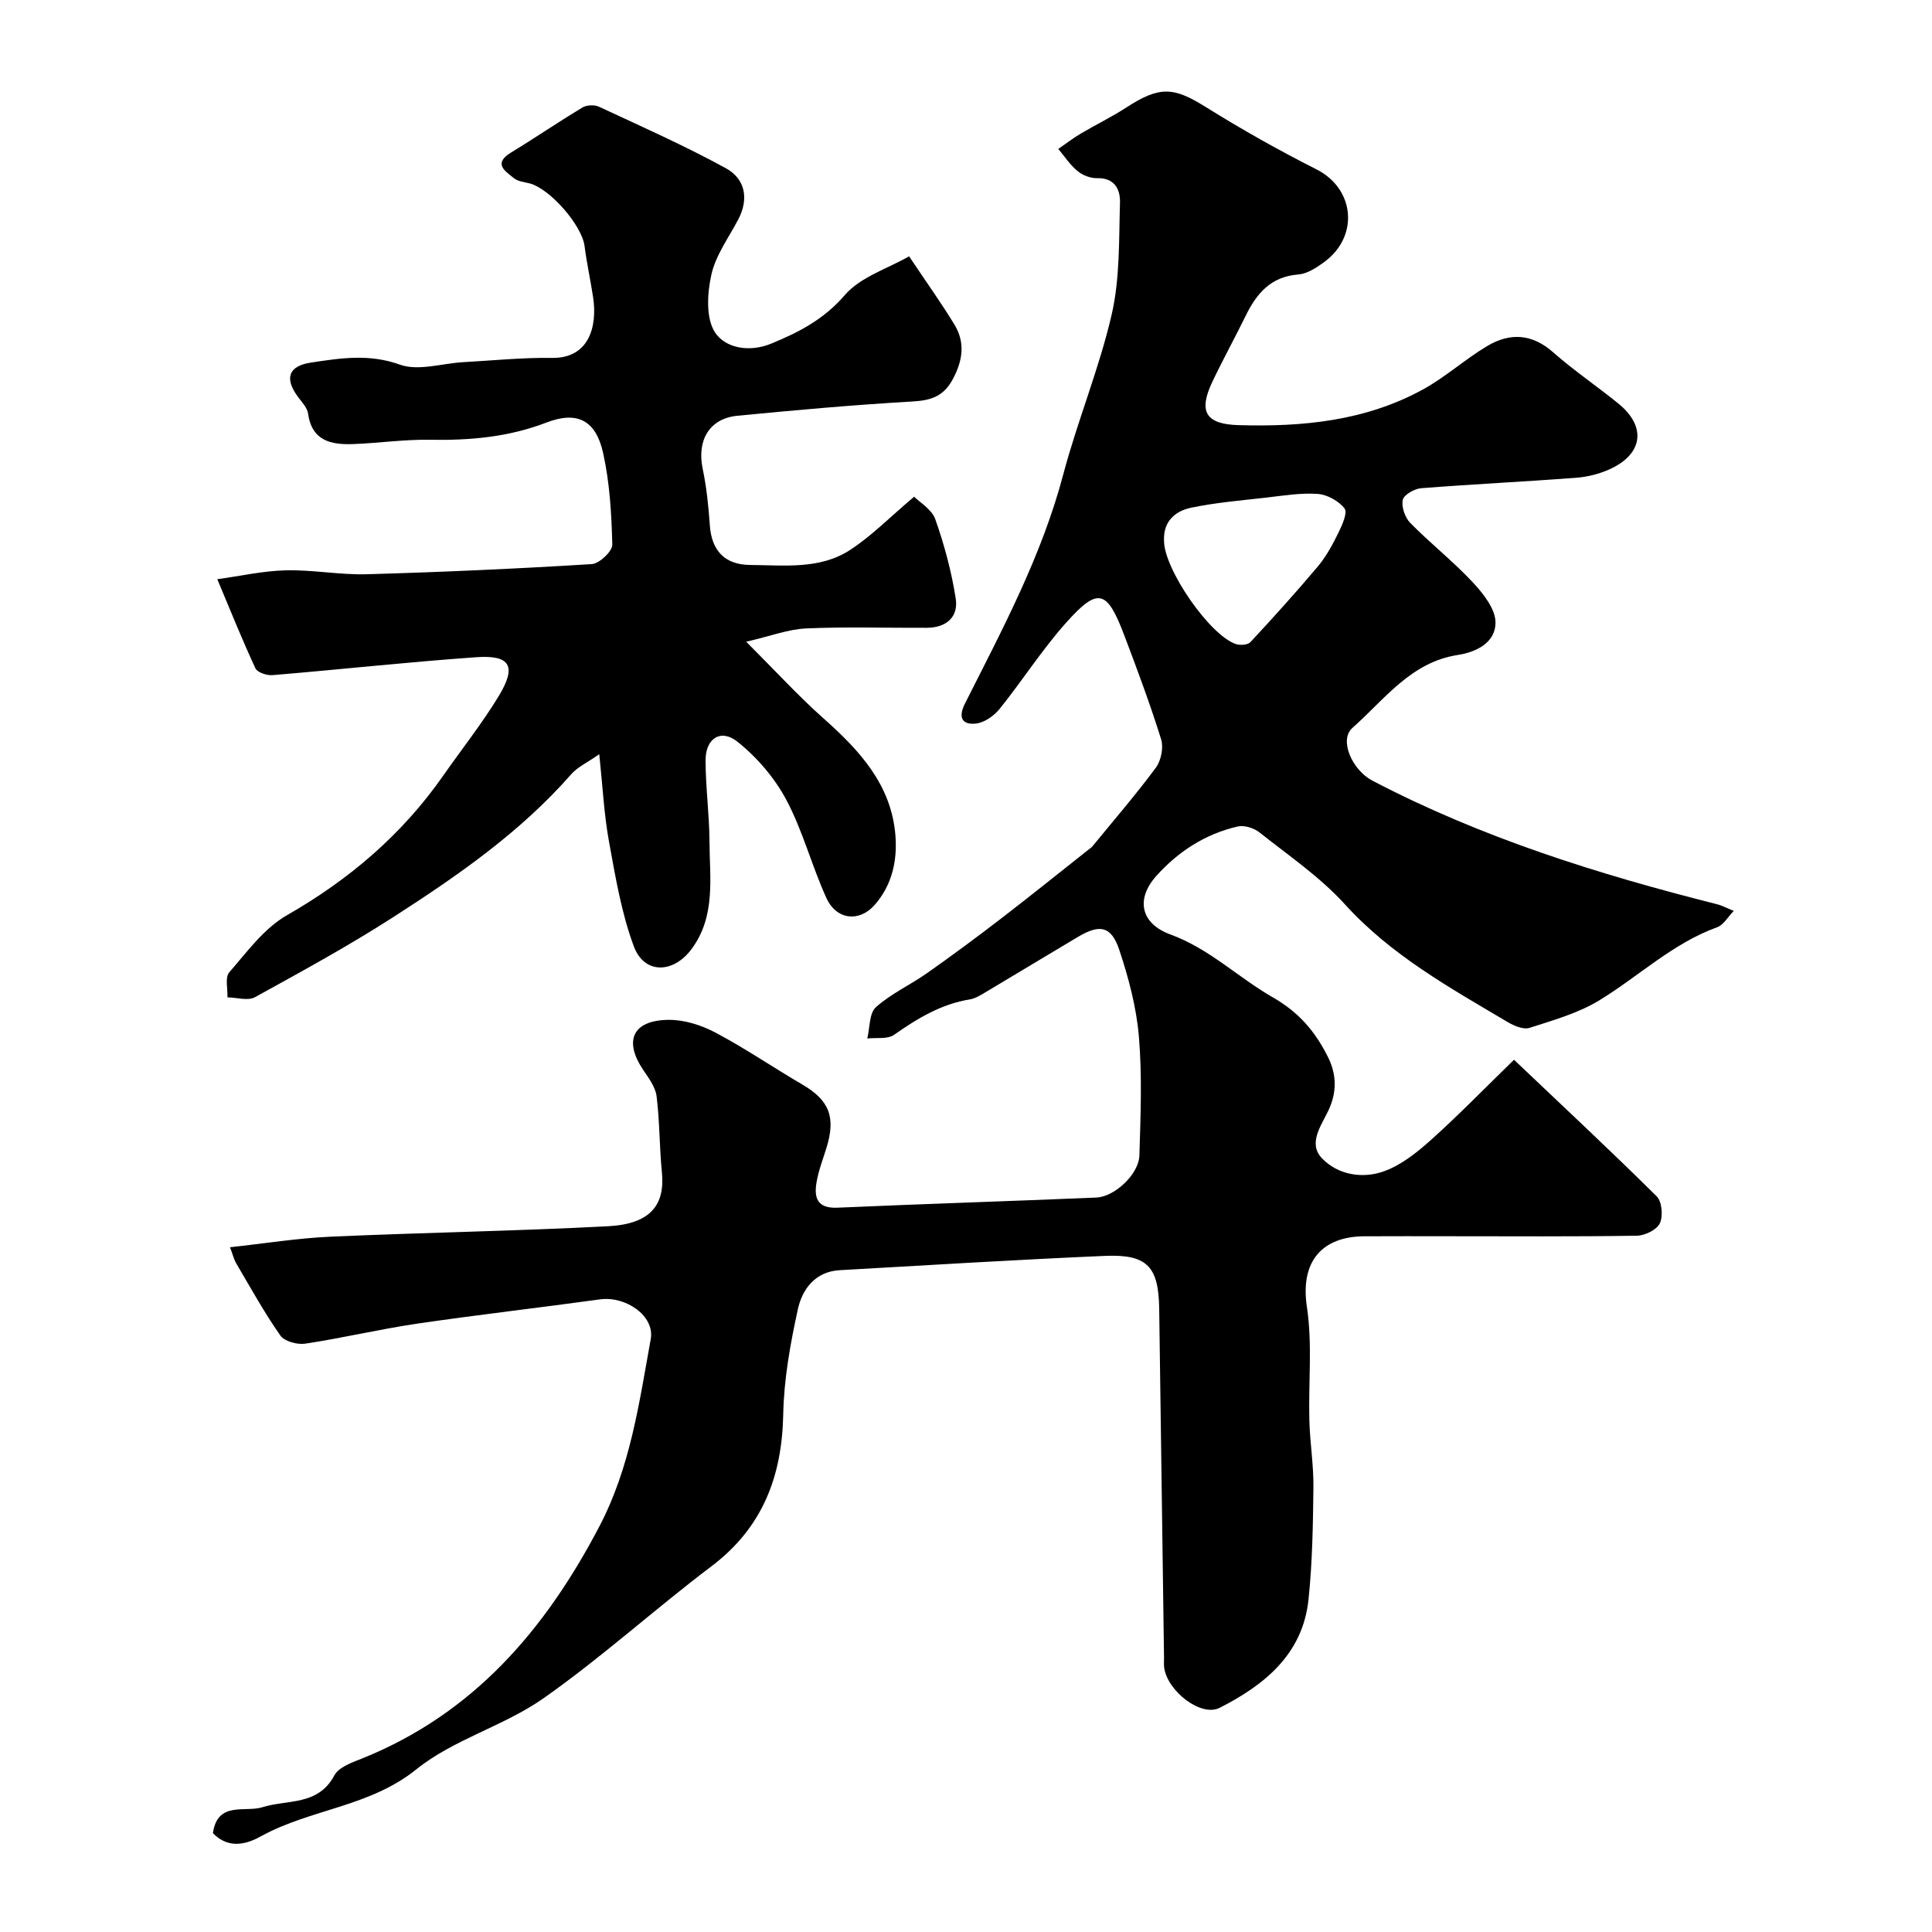 <svg enable-background="new 0 0 400 400" viewBox="0 0 400 400" xmlns="http://www.w3.org/2000/svg"><path d="m44.08 379.54c.94-6.71 6.68-4.25 10.23-5.37 5.24-1.65 11.52-.24 14.92-6.6.92-1.72 3.67-2.67 5.77-3.51 23.01-9.26 37.89-26.63 49.1-48.05 6.41-12.24 8.24-25.57 10.63-38.78.86-4.76-5.14-8.94-10.49-8.21-12.64 1.74-25.32 3.19-37.95 5.04-7.74 1.14-15.37 2.97-23.1 4.13-1.65.25-4.3-.47-5.15-1.69-3.34-4.77-6.17-9.9-9.13-14.93-.47-.8-.69-1.76-1.29-3.34 7.18-.78 13.91-1.87 20.68-2.18 19.19-.86 38.41-1.17 57.6-2.17 8.89-.47 11.8-4.5 11.14-11.17-.52-5.23-.45-10.53-1.1-15.74-.24-1.91-1.64-3.77-2.78-5.47-4.05-6.02-2.19-10.24 5.17-10.35 3.25-.05 6.81 1.06 9.73 2.6 6.19 3.27 12 7.25 18.06 10.79 5.58 3.26 6.98 6.77 4.97 13.18-.73 2.33-1.62 4.65-2.03 7.04-.55 3.19.1 5.46 4.32 5.28 17.86-.79 35.73-1.34 53.59-2.1 3.84-.16 8.81-4.86 8.93-8.71.25-8.19.58-16.43-.1-24.57-.51-6.09-2.13-12.19-4.07-18.01-1.64-4.92-4.02-5.36-8.49-2.71-6.45 3.82-12.86 7.72-19.31 11.56-.98.58-2.03 1.23-3.11 1.41-5.96.96-10.87 3.94-15.71 7.34-1.36.95-3.67.54-5.55.76.55-2.21.38-5.22 1.79-6.48 3.11-2.8 7.09-4.59 10.55-7.03 5.2-3.66 10.33-7.45 15.37-11.33 6.2-4.77 12.29-9.68 18.43-14.53.13-.1.28-.19.39-.31 4.44-5.43 9.04-10.75 13.21-16.38 1.09-1.47 1.63-4.16 1.1-5.88-2.27-7.28-4.94-14.44-7.65-21.58-3.57-9.41-5.42-9.96-12.01-2.58-5 5.59-9.06 12-13.78 17.86-1.17 1.45-3.19 2.87-4.95 3.04-2.85.29-3.66-1.31-2.23-4.14 7.76-15.38 15.89-30.57 20.35-47.42 2.95-11.14 7.44-21.9 10.03-33.12 1.72-7.47 1.49-15.43 1.72-23.18.08-2.61-1.03-5.17-4.72-5.06-1.36.04-2.99-.59-4.05-1.46-1.55-1.27-2.69-3.03-4-4.59 1.54-1.06 3.02-2.22 4.63-3.17 3.09-1.83 6.34-3.4 9.35-5.35 7-4.55 9.84-4.35 16.54-.17 7.44 4.64 15.11 8.96 22.94 12.92 7.92 4 8.91 13.91 1.48 19.27-1.56 1.13-3.44 2.35-5.26 2.49-5.72.44-8.65 3.97-10.92 8.62-2.23 4.56-4.69 9.01-6.87 13.6-2.97 6.26-1.29 8.77 5.41 8.97 13.3.39 26.3-.87 38.18-7.38 4.69-2.57 8.75-6.28 13.36-9.02 4.65-2.76 9.21-2.56 13.59 1.3 4.29 3.78 9.06 7.01 13.51 10.62 5.86 4.75 5.16 10.44-1.74 13.59-2.16.99-4.63 1.61-7.01 1.79-10.68.81-21.39 1.32-32.07 2.16-1.39.11-3.57 1.35-3.8 2.41-.31 1.44.45 3.66 1.54 4.77 4.17 4.24 8.89 7.95 12.94 12.29 2.17 2.32 4.71 5.52 4.72 8.33.01 4.04-3.76 6.11-7.84 6.73-9.69 1.49-15.15 9.23-21.78 15.09-2.87 2.54.01 8.77 4.1 10.91 22.63 11.84 46.78 19.4 71.42 25.61.93.23 1.8.71 3.43 1.37-1.2 1.22-2.1 2.89-3.43 3.38-9.25 3.35-16.26 10.18-24.44 15.16-4.36 2.65-9.5 4.09-14.42 5.68-1.25.4-3.18-.41-4.5-1.19-11.98-7.1-24.14-13.83-33.74-24.41-5.13-5.65-11.64-10.08-17.67-14.87-1.14-.9-3.13-1.53-4.48-1.23-6.73 1.53-12.42 5.24-16.91 10.28-4.28 4.81-3.17 9.85 2.95 12.08 8.08 2.95 14.03 8.92 21.17 13 5.52 3.16 8.85 7.17 11.47 12.41 1.83 3.68 1.82 7.37.04 11.1-1.51 3.15-4.22 6.78-1.31 9.82 3.32 3.48 8.44 4.3 12.88 2.69 3.6-1.3 6.88-3.95 9.79-6.56 5.67-5.09 10.98-10.57 17.1-16.52 10.54 10.01 20.19 19.01 29.55 28.29 1.09 1.08 1.34 4.09.64 5.58-.63 1.34-3.08 2.53-4.74 2.56-13 .21-26 .11-39 .11-5.83 0-11.67-.03-17.5.01-8.33.05-13.3 4.84-11.83 14.63 1.16 7.69.3 15.68.51 23.53.12 4.6.89 9.19.84 13.78-.09 7.76-.21 15.57-1.02 23.28-1.19 11.3-9.1 17.68-18.38 22.4-3.86 1.97-10.8-3.42-11.5-8.3-.09-.65-.02-1.33-.03-2-.33-24.1-.67-48.2-1-72.3-.12-8.74-2.46-11.34-11.26-10.96-18.31.79-36.61 1.92-54.91 2.96-5.03.29-7.72 3.91-8.63 8.04-1.57 7.16-2.9 14.51-3.04 21.81-.26 12.93-4.3 23.48-14.91 31.49-11.76 8.89-22.72 18.87-34.78 27.33-8.18 5.73-18.58 8.47-26.27 14.67-9.65 7.78-21.81 8.2-32.04 13.79-2.79 1.58-6.67 2.93-10.08-.57zm196.92-267.61c-.05 5.82 9.45 19.62 14.89 21.42.89.29 2.45.18 2.99-.4 4.77-5.13 9.47-10.33 13.98-15.69 1.73-2.06 3.04-4.52 4.24-6.95.78-1.59 1.94-4.17 1.28-5.03-1.2-1.56-3.59-2.88-5.57-3.02-3.53-.25-7.15.36-10.71.77-5.17.59-10.38 1.02-15.46 2.08-3.31.68-5.83 2.83-5.64 6.82z" fill="#000001"/><path d="m188.22 53.07c3.83 5.73 6.78 9.83 9.39 14.14 2.23 3.68 1.75 7.33-.29 11.2-1.91 3.62-4.47 4.48-8.33 4.71-12.13.7-24.25 1.78-36.34 2.96-5.8.57-8.39 5.11-7.17 10.95.8 3.84 1.21 7.78 1.48 11.69.36 5.28 3.08 8.21 8.37 8.25 7.05.05 14.41.97 20.66-3.1 4.46-2.9 8.26-6.81 13.27-11.03 1.14 1.16 3.65 2.6 4.38 4.66 1.88 5.31 3.36 10.84 4.23 16.4.61 3.89-2 6.06-5.99 6.08-8.33.04-16.67-.24-24.99.13-3.71.17-7.36 1.59-12.4 2.75 6.11 6.1 10.79 11.24 15.96 15.83 7.5 6.65 14.11 13.78 14.94 24.31.41 5.19-.7 10.3-4.34 14.4-3.17 3.56-7.87 3.08-9.95-1.47-3.03-6.64-4.87-13.87-8.28-20.29-2.43-4.58-6.1-8.87-10.16-12.09-3.46-2.74-6.59-.64-6.58 3.87.01 5.6.78 11.2.81 16.8.04 7.6 1.33 15.46-3.7 22.26-3.79 5.12-9.8 5.25-11.96-.54-2.58-6.93-3.81-14.4-5.15-21.73-1.02-5.6-1.3-11.34-2.01-18.06-2.48 1.74-4.47 2.63-5.78 4.12-10.54 12.03-23.53 21.03-36.81 29.57-9.29 5.98-19.02 11.29-28.7 16.62-1.46.8-3.77.06-5.69.03.08-1.76-.54-4.13.37-5.17 3.68-4.23 7.22-9.13 11.93-11.82 12.93-7.4 23.86-16.72 32.37-28.91 3.83-5.48 8.01-10.74 11.47-16.43 3.79-6.24 2.47-8.59-4.65-8.09-14.07.99-28.11 2.54-42.17 3.71-1.16.1-3.12-.55-3.52-1.4-2.69-5.77-5.06-11.69-7.9-18.46 4.68-.64 9.4-1.72 14.15-1.84 5.59-.14 11.21.97 16.8.81 15.54-.44 31.07-1.14 46.59-2.1 1.57-.1 4.28-2.67 4.24-4.03-.16-6.36-.53-12.82-1.91-19.01-1.5-6.73-5.34-8.72-11.71-6.27-7.88 3.03-15.88 3.72-24.18 3.57-5.26-.09-10.53.69-15.8.89-4.56.17-8.59-.6-9.39-6.32-.16-1.18-1.22-2.29-2-3.33-2.93-3.88-2.14-6.51 2.59-7.22 6.11-.92 12.04-1.87 18.41.42 3.83 1.38 8.74-.26 13.16-.51 6.12-.34 12.25-.97 18.36-.88 7.53.11 9.43-6.32 8.5-12.53-.53-3.54-1.32-7.05-1.77-10.61-.53-4.27-7.13-11.91-11.42-13-1.1-.28-2.4-.4-3.21-1.07-1.78-1.46-4.41-2.99-.58-5.32 4.98-3.03 9.8-6.33 14.8-9.33.87-.52 2.47-.57 3.4-.14 8.83 4.11 17.75 8.07 26.28 12.74 3.94 2.16 4.82 6.27 2.55 10.59-1.98 3.77-4.67 7.41-5.57 11.44-.86 3.86-1.17 9.05.78 11.99 2.11 3.17 7.01 4.18 11.62 2.28 5.78-2.38 10.91-5.03 15.25-10.07 3.27-3.77 8.95-5.5 13.29-8z" fill="#000001"/></svg>